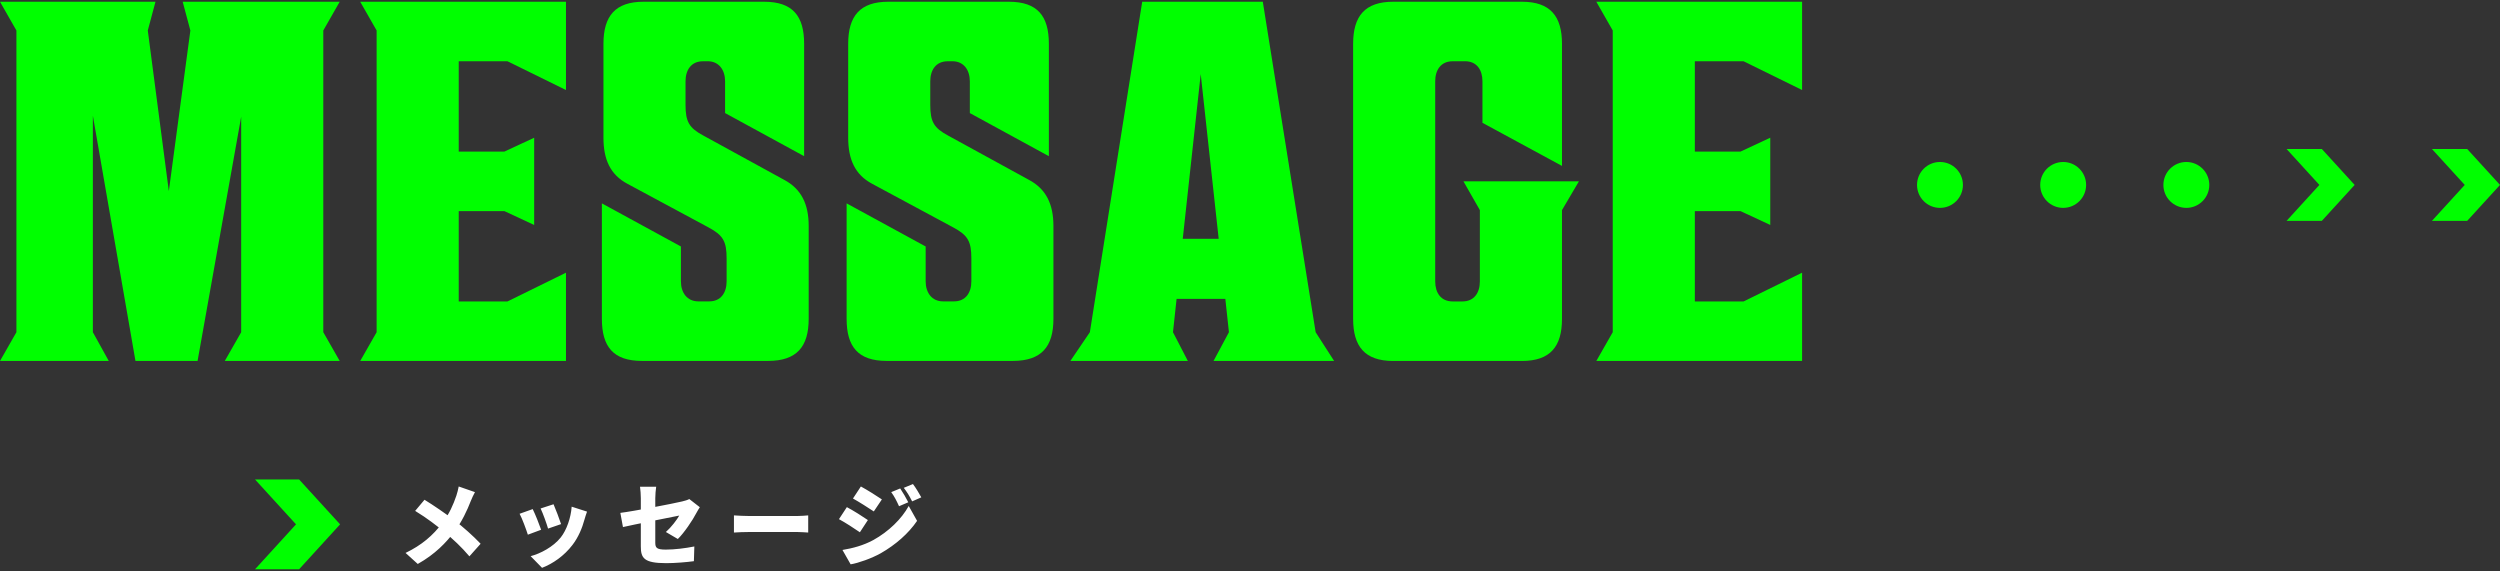 <svg width="696" height="159" viewBox="0 0 696 159" fill="none" xmlns="http://www.w3.org/2000/svg">
<rect x="0" y="0" width="696" height="159" fill="#333333" stroke="none"/>
<path d="M132.23 137.009C131.855 137.634 131.305 138.884 131.055 139.509C130.105 141.984 128.555 145.334 126.48 148.059C124.205 151.034 121.23 154.234 116.305 157.009L112.905 153.934C117.405 151.759 120.505 149.109 123.18 145.559C125.13 142.984 126.18 140.534 127.055 137.984C127.305 137.259 127.58 136.134 127.705 135.434L132.23 137.009ZM118.18 139.134C120.68 140.659 124.055 142.984 126.28 144.684C129.055 146.784 131.755 149.234 133.805 151.384L130.68 154.884C128.455 152.259 126.205 150.159 123.505 147.934C121.68 146.434 118.955 144.284 115.58 142.234L118.18 139.134ZM154.105 140.384C154.605 141.484 155.83 144.734 156.205 145.909L152.58 147.159C152.23 145.909 151.18 142.959 150.505 141.559L154.105 140.384ZM163.43 142.434C163.08 143.409 162.905 144.009 162.73 144.609C162.08 147.009 161.03 149.559 159.38 151.709C157.055 154.759 153.905 156.934 150.905 158.084L147.73 154.834C150.38 154.159 154.03 152.259 156.105 149.634C157.755 147.559 158.93 144.159 159.155 141.059L163.43 142.434ZM148.305 141.734C149.005 143.134 150.155 146.034 150.655 147.484L146.955 148.859C146.53 147.509 145.33 144.234 144.655 143.034L148.305 141.734ZM178.405 152.084C178.405 150.159 178.405 141.959 178.405 138.709C178.405 137.809 178.305 136.284 178.18 135.509H182.68C182.555 136.284 182.43 137.784 182.43 138.709C182.43 141.934 182.43 148.059 182.43 151.009C182.43 152.484 182.755 153.009 185.355 153.009C187.83 153.009 190.83 152.634 193.305 152.134L193.18 156.234C191.205 156.509 187.93 156.784 185.48 156.784C179.205 156.784 178.405 155.334 178.405 152.084ZM194.83 141.209C194.58 141.609 194.155 142.259 193.905 142.759C192.83 144.859 190.38 148.459 188.705 150.059L185.38 148.109C186.905 146.759 188.43 144.734 189.105 143.534C187.155 143.934 176.68 145.984 173.43 146.734L172.705 142.784C176.205 142.359 187.38 140.209 189.88 139.609C190.68 139.409 191.355 139.234 191.905 138.934L194.83 141.209ZM204.33 143.484C205.33 143.559 207.43 143.659 208.655 143.659C212.23 143.659 219.48 143.659 221.93 143.659C223.055 143.659 224.28 143.534 225.005 143.484V148.259C224.355 148.234 222.955 148.109 221.93 148.109C219.455 148.109 212.205 148.109 208.655 148.109C207.23 148.109 205.355 148.184 204.33 148.259V143.484ZM250.616 135.984C251.366 137.109 252.316 138.709 252.866 139.834L250.291 140.934C249.491 139.209 249.091 138.384 248.116 137.009L250.616 135.984ZM254.166 134.759C254.991 135.834 255.891 137.384 256.491 138.459L253.941 139.584C253.066 137.859 252.591 137.134 251.616 135.809L254.166 134.759ZM239.666 135.434C241.416 136.384 244.091 138.059 245.516 139.034L243.266 142.384C241.766 141.384 239.216 139.759 237.466 138.784L239.666 135.434ZM234.541 153.109C237.366 152.634 240.291 151.884 243.116 150.359C247.416 147.984 251.016 144.459 252.991 140.859L255.316 145.009C252.916 148.534 249.341 151.659 245.191 154.034C242.641 155.459 238.966 156.759 236.816 157.109L234.541 153.109ZM235.766 141.184C237.566 142.134 240.216 143.809 241.616 144.784L239.391 148.184C237.866 147.134 235.341 145.484 233.566 144.534L235.766 141.184Z" fill="white"/>
<path d="M83.27 133.484L94.68 145.979L83.27 158.484H71L82.41 145.979L71 133.484H83.27Z" fill="#00FF00"/>
<path d="M686.869 41.484L696.003 51.484L686.869 61.484H677.051L686.185 51.484L677.051 41.484H686.869Z" fill="#00FF00"/>
<path d="M646.402 41.484L655.536 51.484L646.402 61.484H636.584L645.718 51.484L636.584 41.484H646.402Z" fill="#00FF00"/>
<path d="M540.092 57.874C543.621 57.874 546.481 55.013 546.481 51.484C546.481 47.955 543.621 45.095 540.092 45.095C536.563 45.095 533.702 47.955 533.702 51.484C533.702 55.013 536.563 57.874 540.092 57.874Z" fill="#00FF00"/>
<path d="M574.386 57.874C577.914 57.874 580.775 55.013 580.775 51.484C580.775 47.955 577.914 45.095 574.386 45.095C570.857 45.095 567.996 47.955 567.996 51.484C567.996 55.013 570.857 57.874 574.386 57.874Z" fill="#00FF00"/>
<path d="M608.679 57.874C612.207 57.874 615.068 55.013 615.068 51.484C615.068 47.955 612.207 45.095 608.679 45.095C605.15 45.095 602.289 47.955 602.289 51.484C602.289 55.013 605.15 57.874 608.679 57.874Z" fill="#00FF00"/>
<g clip-path="url(#clip0_605_1207)">
<path d="M54.997 100.484H37.713L25.853 32.2V92.489L30.282 100.492H0L4.57 92.489V8.488L0 0.484H43.286L41.146 8.488L47.002 53.2L52.998 8.488L50.858 0.484H94.575L90.005 8.488V92.489L94.575 100.492H62.577L67.147 92.489V32.483L55.005 100.484H54.997Z" fill="#00FF00"/>
<path d="M127.71 42.202H140.425L148.711 38.346V62.63L140.425 58.774H127.71V83.921H141.279L157.568 75.917V100.492H100.282L104.852 92.489V8.488L100.282 0.484H157.568V25.059L141.279 17.056H127.71V42.202Z" fill="#00FF00"/>
<path d="M196.998 17.056H195.712C192.428 17.056 190.852 19.486 190.852 22.629V29.198C190.852 33.909 191.856 35.626 195.854 37.766L218.281 50.05C223.14 52.621 225.139 56.908 225.139 62.905V88.766C225.139 96.479 221.855 100.477 213.852 100.477H178.71C170.707 100.477 167.563 96.479 167.563 88.766V56.619L189.567 68.62V78.332C189.567 81.476 191.283 83.906 194.427 83.906H197.429C200.713 83.906 202.289 81.476 202.289 78.332V71.904C202.289 67.193 201.286 65.477 197.288 63.336L174.72 51.194C169.86 48.623 168.002 44.335 168.002 38.338V12.196C168.002 4.482 171.286 0.484 179.149 0.484H212.722C220.725 0.484 223.869 4.482 223.869 12.196V43.481L201.865 31.479V22.622C201.865 19.478 200.149 17.048 197.005 17.048L196.998 17.056Z" fill="#00FF00"/>
<path d="M265.134 17.056H263.848C260.564 17.056 258.988 19.486 258.988 22.629V29.198C258.988 33.909 259.991 35.626 263.989 37.766L286.416 50.05C291.276 52.621 293.275 56.908 293.275 62.905V88.766C293.275 96.479 289.991 100.477 281.987 100.477H246.846C238.843 100.477 235.699 96.479 235.699 88.766V56.619L257.703 68.62V78.332C257.703 81.476 259.419 83.906 262.563 83.906H265.565C268.849 83.906 270.425 81.476 270.425 78.332V71.904C270.425 67.193 269.421 65.477 265.424 63.336L242.855 51.194C237.995 48.623 236.138 44.335 236.138 38.338V12.196C236.138 4.482 239.422 0.484 247.284 0.484H280.858C288.861 0.484 292.004 4.482 292.004 12.196V43.481L270.001 31.479V22.622C270.001 19.478 268.284 17.048 265.141 17.048L265.134 17.056Z" fill="#00FF00"/>
<path d="M366.278 92.489L371.42 100.492H337.847L342.134 92.489L341.131 83.2H327.562L326.559 92.489L330.698 100.492H297.986L303.418 92.489L317.991 0.484H351.564L366.278 92.489ZM329.279 66.487H339.281L334.28 20.63L329.279 66.487Z" fill="#00FF00"/>
<path d="M407.847 17.056H404.421C401.137 17.056 399.561 19.486 399.561 22.629V78.347C399.561 81.49 401.129 83.921 404.421 83.921H407.134C410.418 83.921 411.994 81.49 411.994 78.347V58.491L407.424 50.488H439.57L434.859 58.491V88.78C434.859 96.494 431.575 100.492 423.712 100.492H387.858C380.003 100.492 376.711 96.494 376.711 88.78V12.196C376.711 4.482 379.995 0.484 387.858 0.484H423.712C431.567 0.484 434.859 4.482 434.859 12.196V46.193L412.715 34.192V22.622C412.715 19.478 411.147 17.048 407.855 17.048L407.847 17.056Z" fill="#00FF00"/>
<path d="M471.843 42.202H484.558L492.843 38.346V62.63L484.558 58.774H471.843V83.921H485.412L501.701 75.917V100.492H444.415L448.985 92.489V8.488L444.415 0.484H501.701V25.059L485.412 17.056H471.843V42.202Z" fill="#00FF00"/>
</g>
<defs>
<clipPath id="clip0_605_1207">
<rect width="501.702" height="100" fill="white" transform="translate(0 0.484)"/>
</clipPath>
</defs>
</svg>
